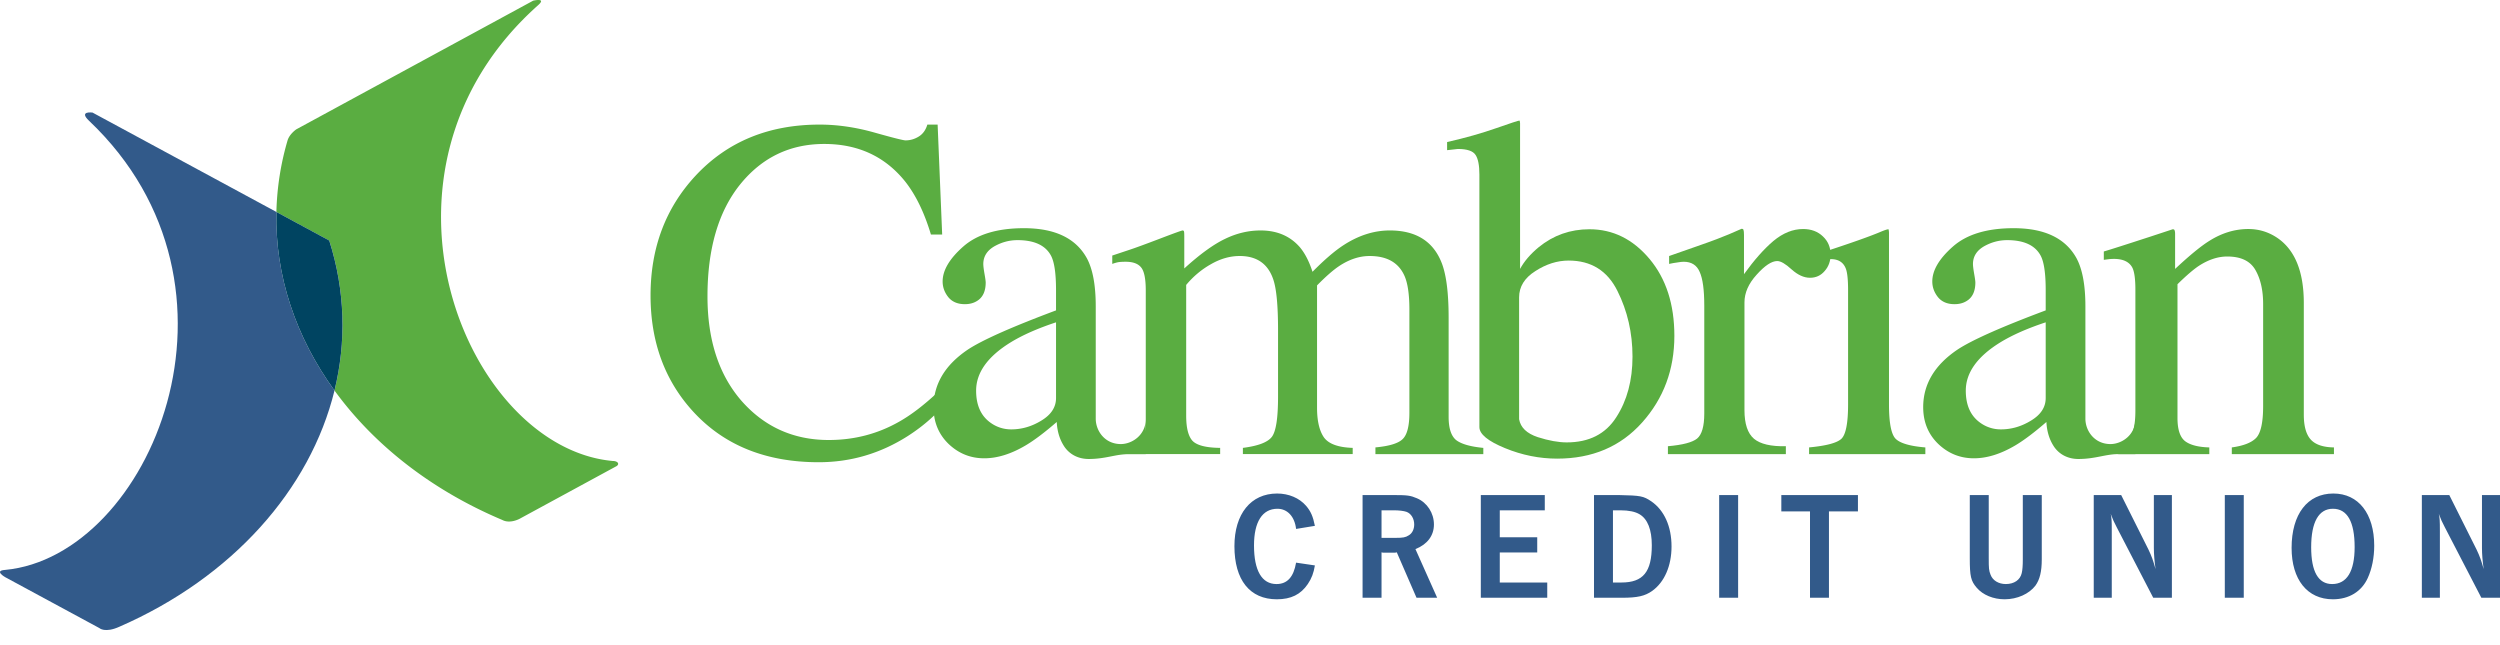 <svg xmlns="http://www.w3.org/2000/svg" height="165" width="640" viewBox="0 0 640 165">
  <path d="M75.872 33.1L136.494.171s3.493-.826 1.287 1.137c-47.771 42.536-18.514 113.256 19.05 116.7 1.467 0 1.919.93.758 1.455l-24.54 13.33s-2.462 1.386-4.463.315c-18.189-7.675-32.914-19.3-42.955-33.137 3.032-12.389 2.775-25.462-1.349-38.398l-13.523-7.31a70.955 70.955 0 012.847-18.28c.493-1.7 2.266-2.885 2.266-2.885z" clip-rule="evenodd" fill="#5aad41" fill-rule="evenodd"/>
  <path d="M85.632 99.971c-6.209 25.365-26.205 47.864-55.024 60.453-3.75 1.712-5.175.36-5.175.36L1.39 147.788s-3.074-1.707-.079-1.89c37.072-3.495 66.332-72.45 21.472-114.994-2.732-2.59.903-2.086.903-2.086L70.76 54.262c-.372 16.28 4.975 32.07 14.872 45.71z" clip-rule="evenodd" fill="#325a8a" fill-rule="evenodd"/>
  <g clip-rule="evenodd" fill="#5aad41" fill-rule="evenodd">
    <path d="M523.699 82.517c-4.697 1.55-8.574 3.263-11.636 5.14-5.88 3.63-8.82 7.748-8.82 12.355 0 3.712 1.225 6.444 3.675 8.196a8.922 8.922 0 005.328 1.713c2.694 0 5.268-.753 7.718-2.263 2.49-1.508 3.733-3.424 3.735-5.75zm-22.476 6.912c3.754-2.447 11.247-5.769 22.476-9.97v-5.2c0-4.159-.41-7.053-1.225-8.686-1.39-2.73-4.269-4.096-8.636-4.098-2.082 0-4.064.531-5.941 1.59-1.88 1.101-2.817 2.611-2.817 4.527 0 .49.102 1.326.306 2.508.203 1.143.304 1.877.306 2.202 0 2.284-.756 3.875-2.265 4.771-.857.531-1.88.795-3.063.795-1.837 0-3.246-.59-4.226-1.773-.98-1.224-1.47-2.569-1.47-4.038 0-2.854 1.755-5.83 5.266-8.93 3.553-3.139 8.737-4.708 15.556-4.71 7.92 0 13.287 2.57 16.107 7.708 1.51 2.814 2.263 6.912 2.265 12.295v28.764c0 3.1 2.307 6.496 6.416 6.496 2.915 0 6.385-2.336 6.385-6.386v8.962s-2.555-.003-4.378-.003c-3.285 0-5.894 1.248-10.227 1.248-2.776 0-4.893-1.257-6.158-3.052-1.225-1.793-1.899-3.934-2.02-6.422-3.106 2.691-5.758 4.69-7.962 5.994-3.717 2.202-7.248 3.303-10.596 3.303-3.511 0-6.553-1.223-9.125-3.67-2.572-2.487-3.859-5.626-3.859-9.42.005-5.915 2.964-10.848 8.885-14.805zM223.804 33.918c4.777 1.346 7.45 2.02 8.023 2.02 1.182 0 2.305-.326 3.368-.98 1.06-.652 1.795-1.67 2.204-3.058h2.634l1.163 28.138h-2.879c-1.675-5.585-3.858-10.09-6.552-13.519-5.145-6.442-12.065-9.663-20.761-9.665-8.78 0-15.966 3.467-21.558 10.398-5.554 6.933-8.33 16.476-8.33 28.627 0 11.175 2.92 20.105 8.758 26.792 5.88 6.648 13.31 9.97 22.293 9.97 6.492 0 12.473-1.548 17.944-4.649 3.142-1.753 6.593-4.402 10.35-7.952l2.327 2.324c-2.776 3.508-6.228 6.587-10.35 9.236-7.024 4.487-14.637 6.727-22.843 6.73-13.474 0-24.172-4.302-32.092-12.908-7.309-7.952-10.962-17.88-10.962-29.79 0-12.19 3.859-22.428 11.575-30.707 8.124-8.686 18.698-13.029 31.724-13.029 4.533.003 9.187.676 13.964 2.022zM284.496 114.661c3.185-.285 5.307-.814 6.37-1.59 1.632-1.18 2.448-1.438 2.45-4.988V74.351c0-3.017-.41-4.995-1.226-5.934-.777-.937-2.082-1.405-3.92-1.407-.857 0-1.511.042-1.96.122-.41.083-.899.226-1.47.428v-2.14l4.41-1.469c1.592-.529 4.205-1.487 7.84-2.875 3.631-1.386 5.55-2.078 5.756-2.08.203 0 .325.103.367.306.042.205.06.593.063 1.162v8.258c4.041-3.67 7.533-6.197 10.472-7.585 2.94-1.426 5.96-2.139 9.064-2.14 4.205 0 7.552 1.427 10.044 4.281 1.306 1.55 2.387 3.651 3.246 6.3 3.02-3.059 5.653-5.322 7.9-6.79 3.878-2.527 7.838-3.79 11.882-3.792 6.572 0 10.96 2.672 13.167 8.013 1.265 3.018 1.896 7.79 1.898 14.313v25.385c0 2.896.63 4.874 1.898 5.933 1.306 1.021 3.633 1.694 6.982 2.02v1.59h-27.62v-1.714c3.55-.325 5.879-1.038 6.98-2.14 1.143-1.102 1.714-3.344 1.716-6.73V79.302c0-3.955-.429-6.87-1.287-8.747-1.511-3.343-4.47-5.014-8.88-5.016-2.655 0-5.288.877-7.9 2.63-1.513 1.021-3.369 2.651-5.574 4.894v31.318c0 3.303.57 5.811 1.716 7.524 1.182 1.713 3.653 2.63 7.41 2.752v1.59h-28.111v-1.59c3.877-.489 6.347-1.426 7.41-2.814 1.06-1.386 1.59-4.79 1.591-10.215V84.501c0-6.279-.409-10.602-1.224-12.968-1.348-3.995-4.207-5.993-8.574-5.995-2.492 0-4.942.694-7.35 2.08-2.41 1.346-4.532 3.12-6.369 5.322v33.46c0 3.1.53 5.241 1.592 6.422 1.102 1.183 3.47 1.795 7.105 1.835v1.59h-27.866v-1.586z"/>
    <path d="M370.458 38.444v-2.08c4.653-1.059 8.837-2.242 12.555-3.548 3.714-1.304 5.715-1.956 6.002-1.958.08.245.12.49.122.734v37.252c1.06-1.958 2.652-3.812 4.777-5.566 3.754-3.059 8.082-4.588 12.983-4.588 6.003 0 11.126 2.53 15.373 7.585 4.245 5.058 6.367 11.622 6.369 19.696 0 8.646-2.756 16.047-8.268 22.204-5.512 6.16-12.76 9.235-21.742 9.236-4.531 0-8.983-.898-13.35-2.69-4.37-1.794-6.554-3.589-6.554-5.384V44.682c0-2.365-.327-4.035-.98-5.016-.653-1.019-2.164-1.527-4.531-1.529zm23.21 73.464c2.817.898 5.286 1.346 7.41 1.346 5.715 0 9.94-2.14 12.678-6.423 2.775-4.282 4.163-9.46 4.165-15.537 0-6.075-1.287-11.682-3.859-16.822-2.572-5.178-6.737-7.767-12.494-7.769-2.9 0-5.738.898-8.512 2.692-2.778 1.754-4.165 3.997-4.165 6.73v31.195c.368 2.122 1.96 3.652 4.777 4.588z"/>
    <path d="M426.987 114.232c3.754-.325 6.244-.977 7.47-1.957 1.226-1.019 1.838-3.16 1.838-6.423V78.265c0-4.037-.389-6.912-1.164-8.625-.734-1.753-2.103-2.628-4.103-2.63-.409 0-.96.061-1.654.184-.653.082-1.347.204-2.082.367v-2.019c2.327-.814 4.716-1.649 7.166-2.508 2.45-.856 4.144-1.468 5.083-1.835 2.04-.774 4.143-1.65 6.307-2.63.286 0 .448.103.49.306.081.205.121.633.123 1.285v10.032c2.612-3.628 5.123-6.463 7.532-8.502 2.45-2.038 4.98-3.057 7.594-3.059 2.083 0 3.776.633 5.083 1.896 1.306 1.223 1.959 2.773 1.96 4.65 0 1.671-.51 3.078-1.53 4.22-.98 1.143-2.226 1.712-3.736 1.712-1.551 0-3.123-.713-4.715-2.14-1.552-1.427-2.777-2.14-3.675-2.142-1.43 0-3.185 1.162-5.267 3.487-2.083 2.284-3.124 4.648-3.124 7.095v27.587c0 3.508.815 5.954 2.45 7.34 1.633 1.346 4.346 1.98 8.146 1.896v2.02h-30.192z"/>
    <path d="M463.127 114.538c4.367-.407 7.124-1.14 8.268-2.202 1.142-1.1 1.713-4.037 1.715-8.809V74.35c0-2.649-.184-4.485-.552-5.505-.612-1.67-1.898-2.506-3.858-2.508-.45 0-.9.042-1.348.122-.41.083-1.634.41-3.674.98v-1.897l2.633-.856c7.145-2.324 12.124-4.077 14.943-5.26 1.142-.489 1.877-.734 2.205-.734.08.287.12.593.123.918v43.92c0 4.648.55 7.565 1.653 8.747 1.142 1.183 3.693 1.938 7.655 2.263v1.713h-29.764v-1.715zM542.28 114.538c2.898-.367 1.458-1.08 2.603-2.14 1.182-1.102 1.774-3.528 1.776-7.28V74.106c0-2.609-.246-4.444-.735-5.505-.777-1.548-2.37-2.323-4.777-2.324-.367 0-.756.021-1.163.061-.368.042-.838.103-1.41.183v-2.14c1.673-.49 5.633-1.754 11.882-3.793l5.757-1.896c.285 0 .448.104.49.306.08.205.12.49.123.856v8.992c3.754-3.506 6.695-5.913 8.82-7.218 3.184-1.998 6.491-2.996 9.92-2.998 2.776 0 5.308.795 7.595 2.386 4.409 3.101 6.614 8.625 6.614 16.577v28.566c0 2.936.591 5.058 1.776 6.362 1.182 1.305 3.163 1.978 5.94 2.018v1.713h-26.15v-1.713c2.98-.407 5.061-1.22 6.246-2.446 1.182-1.264 1.774-3.974 1.776-8.136V77.838c0-3.505-.655-6.4-1.96-8.686-1.308-2.324-3.717-3.486-7.227-3.486-2.41 0-4.86.816-7.349 2.447-1.39.938-3.185 2.49-5.39 4.648v34.255c0 2.936.653 4.915 1.961 5.934 1.306.98 3.366 1.51 6.185 1.59v1.713h-23.302v-1.715zM270.343 82.517c-4.697 1.55-8.573 3.263-11.636 5.14-5.88 3.63-8.819 7.748-8.819 12.355 0 3.712 1.225 6.444 3.675 8.196a8.92 8.92 0 005.328 1.713c2.694 0 5.268-.753 7.718-2.263 2.49-1.508 3.733-3.424 3.735-5.75v-19.39zm-22.476 6.912c3.754-2.447 11.248-5.769 22.476-9.97v-5.2c0-4.159-.41-7.053-1.224-8.686-1.39-2.73-4.269-4.096-8.636-4.098-2.082 0-4.063.531-5.94 1.59-1.88 1.101-2.817 2.611-2.817 4.527 0 .49.1 1.326.306 2.508.203 1.143.304 1.877.306 2.202 0 2.284-.756 3.875-2.265 4.771-.857.531-1.88.795-3.063.795-1.837 0-3.246-.59-4.226-1.773-.98-1.224-1.47-2.569-1.47-4.038 0-2.854 1.755-5.83 5.267-8.93 3.553-3.139 8.737-4.708 15.556-4.71 7.92 0 13.288 2.57 16.108 7.708 1.51 2.814 2.263 6.912 2.265 12.295v28.764c0 3.1 2.307 6.496 6.416 6.496 2.915 0 6.385-2.336 6.385-6.386v8.962s-2.554-.003-4.378-.003c-3.284 0-5.894 1.248-10.227 1.248-2.776 0-4.893-1.257-6.157-3.052-1.225-1.793-1.899-3.934-2.022-6.422-3.104 2.691-5.757 4.69-7.961 5.994-3.717 2.202-7.248 3.303-10.595 3.303-3.512 0-6.553-1.223-9.125-3.67-2.572-2.487-3.859-5.626-3.859-9.42 0-5.915 2.959-10.848 8.88-14.805z"/>
  </g>
  <g clip-rule="evenodd" fill="#325a8a" fill-rule="evenodd">
    <path d="M336.612 134.618c-.474-2.404-1.065-3.744-2.25-5.124-1.736-2.01-4.46-3.153-7.419-3.153-6.708 0-10.93 5.203-10.93 13.48 0 8.67 3.946 13.597 10.852 13.597 3.63 0 6.116-1.222 7.932-3.902.986-1.458 1.5-2.838 1.815-4.769l-4.814-.709c-.632 3.666-2.25 5.48-5.012 5.48-3.749 0-5.761-3.43-5.761-9.894 0-6.03 2.13-9.38 5.998-9.38 2.565 0 4.42 2.01 4.775 5.163zM348.818 126.735v26.29h4.854v-11.628l.355.08H357.183l.395-.08 5.051 11.627h5.287l-5.563-12.455c3.077-1.222 4.734-3.469 4.734-6.306 0-2.917-1.736-5.597-4.34-6.7-1.657-.71-2.447-.828-5.959-.828zm4.854 10.957v-7.055h3.117c1.42 0 2.565.157 3.275.394 1.184.434 1.973 1.734 1.973 3.232 0 1.222-.512 2.286-1.42 2.798-.79.512-1.46.63-3.275.63h-3.67zM379.088 153.024h17.008v-3.9h-12.153v-7.688h9.588v-3.9h-9.588v-6.898h11.522v-3.903h-16.377zM408.063 126.735v26.29h7.181c3.946 0 5.84-.435 7.696-1.735 3.157-2.247 4.972-6.424 4.972-11.39 0-5.125-1.856-9.263-5.17-11.549-2.052-1.379-2.723-1.498-8.327-1.616zm4.854 3.903h1.894c2.17 0 3.828.354 4.933 1.024 2.051 1.222 3.118 3.941 3.118 7.922 0 6.818-2.211 9.538-7.775 9.538h-2.17zM440.105 126.735h4.854v26.29h-4.854zM468.213 130.913h7.42v-4.178H456.02v4.178h7.34v22.111h4.853zM509.118 126.735h-4.853v16.16c0 4.651.276 5.833 1.776 7.567 1.578 1.853 4.26 2.956 7.142 2.956 3.235 0 6.275-1.379 7.892-3.508 1.105-1.537 1.618-3.586 1.618-6.7v-16.475h-4.854v16.475c0 1.537-.08 2.68-.276 3.508-.395 1.734-1.934 2.798-4.065 2.798-1.855 0-3.354-.907-3.907-2.365-.435-1.104-.474-1.616-.474-4.257v-16.159zM556.004 126.735h-4.617v13.52c0 1.615.159 3.467.435 5.438-.592-2.168-1.026-3.35-1.815-5.005l-6.985-13.953h-7.024v26.29h4.616v-17.067c0-2.64-.04-3.389-.276-4.414.63 1.616.75 1.931 1.579 3.508l9.312 17.973h4.775zM569.55 126.735h4.854v26.29h-4.854zM597.343 126.341c-6.63 0-10.694 5.281-10.694 13.913 0 8.12 4.026 13.164 10.576 13.164 4.103 0 7.34-1.97 8.917-5.439 1.066-2.326 1.658-5.242 1.658-8.277 0-8.198-4.026-13.36-10.457-13.36zm-.12 3.902c3.67 0 5.564 3.311 5.564 9.814 0 6.188-1.973 9.46-5.76 9.46-3.552 0-5.367-3.193-5.367-9.42 0-6.464 1.933-9.854 5.564-9.854zM640 126.735h-4.617v13.52c0 1.615.159 3.467.435 5.438-.592-2.168-1.026-3.35-1.815-5.005l-6.985-13.953h-7.024v26.29h4.616v-17.067c0-2.64-.04-3.389-.276-4.414.63 1.616.75 1.931 1.579 3.508l9.312 17.973H640z"/>
  </g>
  <path d="M85.632 99.971c-9.897-13.64-15.245-29.43-14.872-45.708l13.523 7.31c4.125 12.935 4.381 26.01 1.349 38.398z" fill="#004461"/>
</svg>
